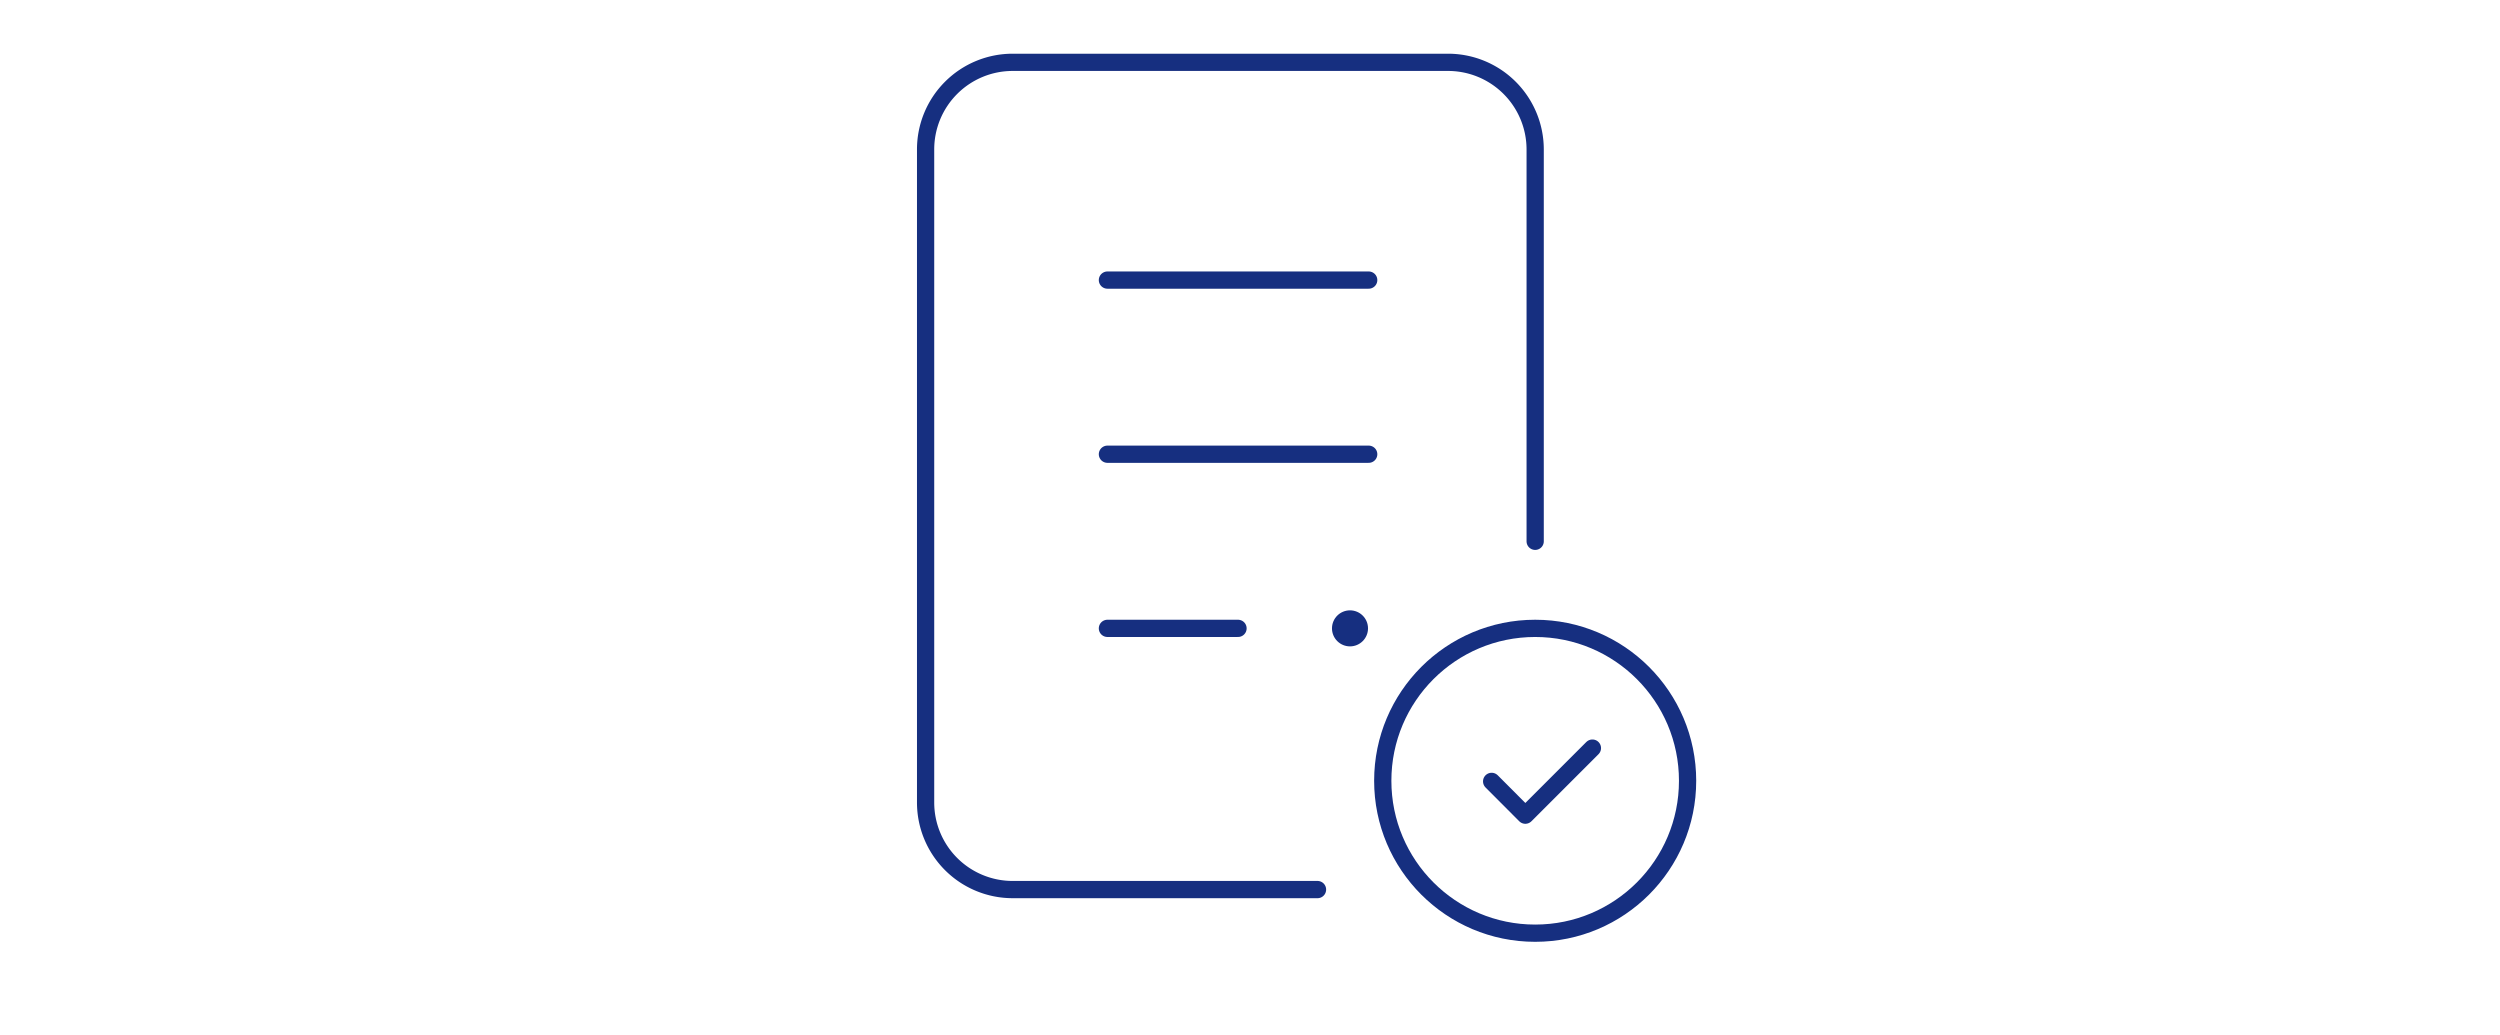 <?xml version="1.0" encoding="UTF-8"?><svg xmlns="http://www.w3.org/2000/svg" viewBox="0 0 290 120.08"><defs><style>.cls-1,.cls-3{fill:none;}.cls-1{stroke:#162f80;stroke-linecap:round;stroke-linejoin:round;stroke-width:2px;}.cls-2{fill:#162f80;}</style></defs><g id="レイヤー_2" data-name="レイヤー 2"><g id="レイヤー_1-2" data-name="レイヤー 1"><path class="cls-1" d="M178.08,62.79V17.33A10.11,10.11,0,0,0,168,7.23H117.47a10.1,10.1,0,0,0-10.1,10.1V93.09a10.1,10.1,0,0,0,10.1,10.1h35.36"/><circle class="cls-1" cx="178.08" cy="90.57" r="17.68"/><polyline class="cls-1" points="173.03 90.64 176.94 94.56 184.72 86.78"/><line class="cls-1" x1="128.46" y1="32.49" x2="158.77" y2="32.49"/><line class="cls-1" x1="128.46" y1="52.69" x2="158.77" y2="52.69"/><line class="cls-1" x1="128.46" y1="72.89" x2="143.61" y2="72.89"/><circle class="cls-2" cx="156.6" cy="72.89" r="2.09"/><rect class="cls-3" width="290" height="120.08"/></g></g></svg>